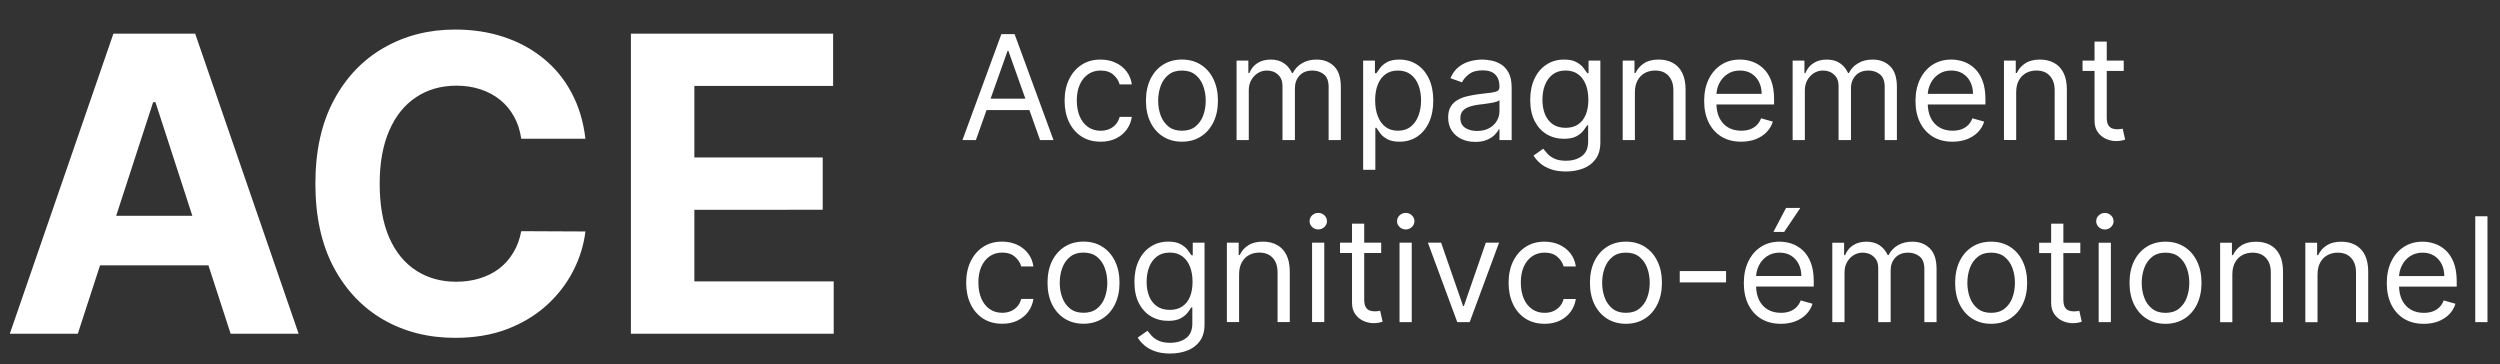 <?xml version="1.0" encoding="UTF-8" standalone="no"?>
<svg
   width="206"
   height="30"
   viewBox="0 0 206 30"
   fill="none"
   version="1.1"
   id="svg2"
   xmlns="http://www.w3.org/2000/svg"
   xmlns:svg="http://www.w3.org/2000/svg">
  <rect x="0" y="0" width="206" height="30" fill="#333333" stroke="none"/>
  <defs
     id="defs2" />
  <path
     d="M 6.411,27.5 H 0.809 L 9.345,2.773 H 16.082 L 24.607,27.5 H 19.004 L 12.81,8.423 H 12.617 Z M 6.061,17.78 H 19.294 v 4.081 H 6.061 Z M 48.238,11.43 H 42.95 C 42.853,10.745 42.656,10.138 42.358,9.607 42.06,9.067 41.678,8.608 41.211,8.23 40.744,7.852 40.205,7.562 39.593,7.361 38.989,7.16 38.334,7.059 37.625,7.059 c -1.28,0 -2.395,0.318 -3.345,0.954 -0.95,0.628 -1.686,1.545 -2.209,2.753 -0.523,1.199 -0.785,2.656 -0.785,4.371 0,1.763 0.262,3.244 0.785,4.443 0.531,1.199 1.272,2.105 2.222,2.717 0.95,0.612 2.049,0.918 3.296,0.918 0.7,0 1.348,-0.093 1.944,-0.278 0.604,-0.185 1.139,-0.455 1.606,-0.809 0.467,-0.362 0.853,-0.801 1.159,-1.316 0.314,-0.515 0.531,-1.103 0.652,-1.763 l 5.288,0.024 c -0.137,1.135 -0.479,2.23 -1.026,3.284 -0.539,1.046 -1.268,1.984 -2.185,2.813 -0.91,0.821 -1.996,1.473 -3.26,1.956 -1.256,0.475 -2.676,0.712 -4.262,0.712 -2.205,0 -4.178,-0.499 -5.916,-1.497 -1.73,-0.998 -3.099,-2.443 -4.105,-4.335 -0.998,-1.892 -1.497,-4.182 -1.497,-6.87 0,-2.696 0.507,-4.991 1.521,-6.882 1.014,-1.892 2.391,-3.332 4.129,-4.322 1.739,-0.998 3.695,-1.497 5.868,-1.497 1.433,0 2.761,0.201 3.984,0.604 1.232,0.402 2.322,0.99 3.272,1.763 0.95,0.765 1.723,1.702 2.318,2.813 0.604,1.111 0.99,2.383 1.159,3.815 z M 51.987,27.5 V 2.773 H 68.649 V 7.083 H 57.215 v 5.892 h 10.577 v 4.31 H 57.215 v 5.904 H 68.697 V 27.5 Z"
     fill="white"
     id="path1"
     style="fill:#ffffff" />
  <path
     d="m 80.415,11.539 h -1.108 l 3.205,-8.727 h 1.091 l 3.204,8.727 h -1.108 l -2.608,-7.347 h -0.068 z m 0.409,-3.409 h 4.466 v 0.938 h -4.466 z m 9.865,3.545 c -0.614,0 -1.142,-0.145 -1.585,-0.435 -0.443,-0.29 -0.784,-0.689 -1.023,-1.197 -0.239,-0.509 -0.358,-1.09 -0.358,-1.743 0,-0.665 0.122,-1.251 0.366,-1.76 0.247,-0.511 0.591,-0.911 1.031,-1.197 0.443,-0.29 0.96,-0.435 1.551,-0.435 0.46,0 0.875,0.085 1.244,0.256 0.369,0.17 0.672,0.409 0.908,0.716 0.236,0.307 0.382,0.665 0.439,1.074 h -1.006 c -0.077,-0.298 -0.247,-0.562 -0.511,-0.793 -0.261,-0.233 -0.614,-0.349 -1.057,-0.349 -0.392,0 -0.736,0.102 -1.031,0.307 -0.293,0.202 -0.521,0.487 -0.686,0.857 -0.162,0.366 -0.243,0.797 -0.243,1.291 0,0.506 0.08,0.946 0.239,1.321 0.162,0.375 0.389,0.666 0.682,0.874 0.295,0.207 0.642,0.311 1.04,0.311 0.261,0 0.499,-0.045 0.712,-0.136 0.213,-0.091 0.393,-0.222 0.541,-0.392 0.148,-0.17 0.253,-0.375 0.315,-0.614 h 1.006 c -0.057,0.386 -0.198,0.734 -0.422,1.044 -0.222,0.307 -0.516,0.551 -0.882,0.733 -0.364,0.179 -0.787,0.269 -1.27,0.269 z m 6.703,0 c -0.591,0 -1.109,-0.141 -1.555,-0.422 -0.443,-0.281 -0.79,-0.675 -1.04,-1.18 -0.247,-0.506 -0.371,-1.097 -0.371,-1.773 0,-0.682 0.124,-1.277 0.371,-1.786 0.25,-0.509 0.597,-0.903 1.04,-1.185 0.446,-0.281 0.965,-0.422 1.555,-0.422 0.591,0 1.108,0.141 1.551,0.422 0.446,0.281 0.793,0.676 1.04,1.185 0.25,0.509 0.375,1.104 0.375,1.786 0,0.676 -0.125,1.267 -0.375,1.773 -0.247,0.506 -0.594,0.899 -1.04,1.18 -0.443,0.281 -0.96,0.422 -1.551,0.422 z m 0,-0.903 c 0.449,0 0.818,-0.115 1.108,-0.345 0.29,-0.23 0.504,-0.533 0.643,-0.908 0.139,-0.375 0.209,-0.781 0.209,-1.219 0,-0.438 -0.07,-0.845 -0.209,-1.223 -0.139,-0.378 -0.354,-0.683 -0.643,-0.916 -0.29,-0.233 -0.659,-0.349 -1.108,-0.349 -0.449,0 -0.818,0.116 -1.108,0.349 -0.29,0.233 -0.504,0.538 -0.643,0.916 -0.139,0.378 -0.209,0.786 -0.209,1.223 0,0.438 0.07,0.844 0.209,1.219 0.139,0.375 0.354,0.678 0.643,0.908 0.29,0.23 0.659,0.345 1.108,0.345 z m 4.501,0.767 V 4.994 h 0.972 v 1.023 h 0.085 c 0.136,-0.349 0.356,-0.621 0.66,-0.814 0.304,-0.196 0.669,-0.294 1.096,-0.294 0.431,0 0.791,0.098 1.078,0.294 0.29,0.193 0.515,0.464 0.677,0.814 h 0.068 c 0.168,-0.338 0.42,-0.607 0.755,-0.805 0.335,-0.202 0.737,-0.303 1.206,-0.303 0.585,0 1.064,0.183 1.436,0.55 0.372,0.364 0.558,0.93 0.558,1.7 v 4.381 h -1.006 V 7.159 c 0,-0.483 -0.132,-0.828 -0.396,-1.036 -0.264,-0.207 -0.575,-0.311 -0.933,-0.311 -0.46,0 -0.817,0.139 -1.07,0.418 -0.253,0.276 -0.379,0.625 -0.379,1.048 v 4.261 h -1.023 V 7.056 c 0,-0.372 -0.121,-0.672 -0.362,-0.899 -0.241,-0.23 -0.553,-0.345 -0.933,-0.345 -0.262,0 -0.506,0.07 -0.733,0.209 -0.225,0.139 -0.406,0.332 -0.546,0.58 -0.136,0.244 -0.204,0.527 -0.204,0.848 v 4.091 z m 10.43,2.454 V 4.994 h 0.971 v 1.04 h 0.12 c 0.074,-0.114 0.176,-0.259 0.307,-0.435 0.133,-0.179 0.323,-0.338 0.571,-0.477 0.25,-0.142 0.588,-0.213 1.014,-0.213 0.551,0 1.037,0.138 1.457,0.413 0.421,0.276 0.749,0.666 0.985,1.172 0.235,0.506 0.353,1.102 0.353,1.79 0,0.693 -0.118,1.294 -0.353,1.803 -0.236,0.506 -0.563,0.898 -0.981,1.176 -0.417,0.276 -0.899,0.413 -1.444,0.413 -0.421,0 -0.757,-0.07 -1.01,-0.209 -0.253,-0.142 -0.448,-0.303 -0.584,-0.482 -0.136,-0.182 -0.241,-0.332 -0.315,-0.452 h -0.086 v 3.46 z m 0.988,-5.727 c 0,0.494 0.073,0.93 0.218,1.308 0.145,0.375 0.356,0.669 0.635,0.882 0.278,0.21 0.619,0.315 1.022,0.315 0.421,0 0.772,-0.111 1.053,-0.332 0.284,-0.225 0.497,-0.526 0.639,-0.903 0.145,-0.381 0.218,-0.804 0.218,-1.27 0,-0.46 -0.071,-0.875 -0.214,-1.244 -0.139,-0.372 -0.35,-0.666 -0.634,-0.882 -0.282,-0.219 -0.635,-0.328 -1.062,-0.328 -0.409,0 -0.752,0.104 -1.031,0.311 -0.278,0.205 -0.488,0.491 -0.63,0.861 -0.143,0.366 -0.214,0.794 -0.214,1.283 z m 8.25,3.426 c -0.414,0 -0.791,-0.078 -1.129,-0.234 -0.338,-0.159 -0.606,-0.388 -0.805,-0.686 -0.199,-0.301 -0.299,-0.665 -0.299,-1.091 0,-0.375 0.074,-0.679 0.222,-0.912 0.148,-0.236 0.345,-0.42 0.592,-0.554 0.248,-0.134 0.52,-0.233 0.819,-0.298 0.301,-0.068 0.603,-0.122 0.907,-0.162 0.398,-0.051 0.72,-0.089 0.968,-0.115 0.25,-0.028 0.431,-0.075 0.545,-0.141 0.117,-0.065 0.175,-0.179 0.175,-0.341 v -0.034 c 0,-0.42 -0.115,-0.747 -0.345,-0.98 -0.228,-0.233 -0.573,-0.349 -1.036,-0.349 -0.48,0 -0.856,0.105 -1.129,0.315 -0.273,0.21 -0.465,0.435 -0.575,0.673 l -0.955,-0.341 c 0.17,-0.398 0.398,-0.707 0.682,-0.929 0.287,-0.224 0.599,-0.381 0.937,-0.469 0.341,-0.091 0.676,-0.136 1.006,-0.136 0.21,0 0.452,0.026 0.724,0.077 0.276,0.048 0.542,0.149 0.797,0.303 0.259,0.153 0.473,0.385 0.644,0.695 0.17,0.31 0.255,0.724 0.255,1.244 v 4.312 h -1.005 v -0.886 h -0.051 c -0.069,0.142 -0.182,0.294 -0.341,0.456 -0.159,0.162 -0.371,0.3 -0.635,0.413 -0.264,0.114 -0.587,0.17 -0.968,0.17 z m 0.154,-0.903 c 0.398,0 0.733,-0.078 1.006,-0.234 0.275,-0.156 0.482,-0.358 0.622,-0.605 0.142,-0.247 0.213,-0.507 0.213,-0.78 v -0.92 c -0.043,0.051 -0.137,0.098 -0.281,0.141 -0.143,0.04 -0.307,0.075 -0.495,0.107 -0.184,0.028 -0.365,0.054 -0.541,0.077 -0.173,0.02 -0.314,0.037 -0.422,0.051 -0.261,0.034 -0.506,0.089 -0.733,0.166 -0.224,0.074 -0.406,0.186 -0.545,0.337 -0.137,0.148 -0.205,0.349 -0.205,0.605 0,0.349 0.129,0.614 0.388,0.793 0.261,0.176 0.592,0.264 0.993,0.264 z m 7.324,3.341 c -0.486,0 -0.903,-0.062 -1.253,-0.188 -0.349,-0.122 -0.64,-0.284 -0.873,-0.486 -0.23,-0.199 -0.414,-0.412 -0.55,-0.639 l 0.801,-0.562 c 0.091,0.119 0.206,0.256 0.345,0.409 0.139,0.156 0.33,0.291 0.571,0.405 0.245,0.117 0.564,0.175 0.959,0.175 0.528,0 0.965,-0.128 1.308,-0.384 0.344,-0.256 0.516,-0.656 0.516,-1.202 v -1.329 h -0.085 c -0.074,0.119 -0.179,0.267 -0.316,0.443 -0.133,0.173 -0.326,0.328 -0.579,0.464 -0.25,0.134 -0.588,0.2 -1.014,0.2 -0.529,0 -1.003,-0.125 -1.424,-0.375 -0.417,-0.25 -0.748,-0.614 -0.993,-1.091 -0.241,-0.477 -0.362,-1.057 -0.362,-1.739 0,-0.67 0.118,-1.254 0.354,-1.751 0.236,-0.5 0.564,-0.886 0.984,-1.159 0.421,-0.276 0.907,-0.413 1.458,-0.413 0.426,0 0.764,0.071 1.014,0.213 0.253,0.139 0.446,0.298 0.579,0.477 0.137,0.176 0.242,0.321 0.316,0.435 h 0.102 v -1.04 h 0.972 v 6.733 c 0,0.562 -0.128,1.02 -0.384,1.372 -0.253,0.355 -0.594,0.615 -1.023,0.78 -0.426,0.168 -0.9,0.251 -1.423,0.251 z m -0.034,-3.597 c 0.403,0 0.744,-0.092 1.023,-0.277 0.278,-0.185 0.49,-0.45 0.635,-0.797 0.145,-0.347 0.217,-0.761 0.217,-1.244 0,-0.472 -0.071,-0.888 -0.213,-1.249 -0.142,-0.361 -0.352,-0.643 -0.631,-0.848 -0.278,-0.205 -0.622,-0.307 -1.031,-0.307 -0.426,0 -0.781,0.108 -1.065,0.324 -0.282,0.216 -0.493,0.506 -0.635,0.869 -0.14,0.364 -0.209,0.767 -0.209,1.21 0,0.455 0.071,0.857 0.213,1.206 0.145,0.347 0.358,0.619 0.639,0.818 0.284,0.196 0.637,0.294 1.057,0.294 z m 5.71,-2.932 V 11.539 H 133.71 V 4.994 h 0.971 v 1.023 h 0.085 c 0.154,-0.332 0.387,-0.599 0.699,-0.801 0.313,-0.205 0.716,-0.307 1.21,-0.307 0.444,0 0.831,0.091 1.164,0.273 0.332,0.179 0.591,0.452 0.775,0.818 0.185,0.364 0.277,0.824 0.277,1.381 v 4.159 h -1.005 V 7.448 c 0,-0.514 -0.134,-0.915 -0.401,-1.202 -0.267,-0.29 -0.633,-0.435 -1.099,-0.435 -0.321,0 -0.608,0.07 -0.861,0.209 -0.25,0.139 -0.448,0.342 -0.592,0.609 -0.145,0.267 -0.218,0.591 -0.218,0.972 z m 8.758,4.074 c -0.63,0 -1.174,-0.139 -1.632,-0.418 -0.454,-0.281 -0.805,-0.673 -1.052,-1.176 -0.245,-0.506 -0.367,-1.094 -0.367,-1.764 0,-0.67 0.122,-1.261 0.367,-1.773 0.247,-0.514 0.591,-0.915 1.031,-1.202 0.443,-0.29 0.96,-0.435 1.551,-0.435 0.341,0 0.678,0.057 1.01,0.17 0.332,0.114 0.635,0.298 0.908,0.554 0.272,0.253 0.49,0.588 0.652,1.006 0.162,0.418 0.243,0.932 0.243,1.543 v 0.426 h -5.046 v -0.869 h 4.023 c 0,-0.369 -0.074,-0.699 -0.222,-0.989 -0.145,-0.29 -0.352,-0.518 -0.622,-0.686 -0.267,-0.168 -0.582,-0.251 -0.946,-0.251 -0.4,0 -0.747,0.099 -1.04,0.298 -0.289,0.196 -0.512,0.452 -0.669,0.767 -0.156,0.315 -0.234,0.653 -0.234,1.014 v 0.58 c 0,0.494 0.085,0.913 0.256,1.257 0.173,0.341 0.413,0.601 0.72,0.78 0.307,0.176 0.663,0.264 1.069,0.264 0.265,0 0.503,-0.037 0.716,-0.111 0.216,-0.077 0.402,-0.19 0.559,-0.341 0.156,-0.153 0.277,-0.344 0.362,-0.571 l 0.971,0.273 c -0.102,0.33 -0.274,0.619 -0.515,0.869 -0.242,0.247 -0.54,0.44 -0.895,0.58 -0.355,0.136 -0.754,0.205 -1.198,0.205 z m 4.24,-0.136 V 4.994 h 0.972 v 1.023 h 0.085 c 0.137,-0.349 0.357,-0.621 0.661,-0.814 0.304,-0.196 0.669,-0.294 1.095,-0.294 0.432,0 0.791,0.098 1.078,0.294 0.29,0.193 0.516,0.464 0.678,0.814 h 0.068 c 0.167,-0.338 0.419,-0.607 0.754,-0.805 0.335,-0.202 0.737,-0.303 1.206,-0.303 0.585,0 1.064,0.183 1.436,0.55 0.372,0.364 0.558,0.93 0.558,1.7 v 4.381 h -1.005 V 7.159 c 0,-0.483 -0.132,-0.828 -0.397,-1.036 -0.264,-0.207 -0.575,-0.311 -0.933,-0.311 -0.46,0 -0.817,0.139 -1.069,0.418 -0.253,0.276 -0.38,0.625 -0.38,1.048 v 4.261 h -1.022 V 7.056 c 0,-0.372 -0.121,-0.672 -0.363,-0.899 -0.241,-0.23 -0.552,-0.345 -0.933,-0.345 -0.261,0 -0.506,0.07 -0.733,0.209 -0.224,0.139 -0.406,0.332 -0.545,0.58 -0.137,0.244 -0.205,0.527 -0.205,0.848 v 4.091 z m 13.174,0.136 c -0.63,0 -1.174,-0.139 -1.632,-0.418 -0.454,-0.281 -0.805,-0.673 -1.052,-1.176 -0.245,-0.506 -0.367,-1.094 -0.367,-1.764 0,-0.67 0.122,-1.261 0.367,-1.773 0.247,-0.514 0.591,-0.915 1.031,-1.202 0.443,-0.29 0.96,-0.435 1.551,-0.435 0.341,0 0.678,0.057 1.01,0.17 0.332,0.114 0.635,0.298 0.908,0.554 0.272,0.253 0.49,0.588 0.652,1.006 0.162,0.418 0.243,0.932 0.243,1.543 v 0.426 h -5.046 v -0.869 h 4.023 c 0,-0.369 -0.074,-0.699 -0.222,-0.989 -0.145,-0.29 -0.352,-0.518 -0.622,-0.686 -0.267,-0.168 -0.582,-0.251 -0.946,-0.251 -0.4,0 -0.747,0.099 -1.04,0.298 -0.289,0.196 -0.512,0.452 -0.669,0.767 -0.156,0.315 -0.234,0.653 -0.234,1.014 v 0.58 c 0,0.494 0.085,0.913 0.256,1.257 0.173,0.341 0.413,0.601 0.72,0.78 0.307,0.176 0.663,0.264 1.069,0.264 0.265,0 0.503,-0.037 0.716,-0.111 0.216,-0.077 0.402,-0.19 0.559,-0.341 0.156,-0.153 0.277,-0.344 0.362,-0.571 l 0.971,0.273 c -0.102,0.33 -0.274,0.619 -0.515,0.869 -0.242,0.247 -0.54,0.44 -0.895,0.58 -0.355,0.136 -0.754,0.205 -1.198,0.205 z m 5.246,-4.074 v 3.937 h -1.006 V 4.994 h 0.972 v 1.023 h 0.085 c 0.154,-0.332 0.387,-0.599 0.699,-0.801 0.313,-0.205 0.716,-0.307 1.21,-0.307 0.444,0 0.831,0.091 1.164,0.273 0.332,0.179 0.591,0.452 0.775,0.818 0.185,0.364 0.277,0.824 0.277,1.381 v 4.159 h -1.005 V 7.448 c 0,-0.514 -0.134,-0.915 -0.401,-1.202 -0.267,-0.29 -0.633,-0.435 -1.099,-0.435 -0.321,0 -0.608,0.07 -0.861,0.209 -0.25,0.139 -0.448,0.342 -0.593,0.609 -0.144,0.267 -0.217,0.591 -0.217,0.972 z m 8.861,-2.608 v 0.852 h -3.392 v -0.852 z m -2.404,-1.568 h 1.006 v 6.239 c 0,0.284 0.041,0.497 0.123,0.639 0.086,0.139 0.194,0.233 0.324,0.281 0.134,0.045 0.274,0.068 0.422,0.068 0.111,0 0.202,-0.006 0.273,-0.017 0.071,-0.014 0.128,-0.026 0.17,-0.034 l 0.205,0.903 c -0.068,0.026 -0.163,0.051 -0.286,0.077 -0.122,0.028 -0.277,0.043 -0.464,0.043 -0.284,0 -0.563,-0.061 -0.835,-0.183 -0.27,-0.122 -0.495,-0.308 -0.674,-0.558 -0.176,-0.25 -0.264,-0.565 -0.264,-0.946 z M 82.579,26.676 c -0.614,0 -1.142,-0.145 -1.585,-0.435 -0.443,-0.29 -0.784,-0.689 -1.023,-1.197 -0.239,-0.509 -0.358,-1.089 -0.358,-1.743 0,-0.665 0.122,-1.252 0.366,-1.76 0.247,-0.511 0.591,-0.91 1.031,-1.197 0.443,-0.29 0.96,-0.435 1.551,-0.435 0.46,0 0.875,0.085 1.244,0.256 0.369,0.171 0.672,0.409 0.908,0.716 0.236,0.307 0.382,0.665 0.439,1.074 h -1.006 c -0.077,-0.298 -0.247,-0.562 -0.511,-0.793 -0.261,-0.233 -0.614,-0.349 -1.057,-0.349 -0.392,0 -0.736,0.102 -1.031,0.307 -0.293,0.202 -0.521,0.487 -0.686,0.857 -0.162,0.366 -0.243,0.797 -0.243,1.291 0,0.506 0.08,0.946 0.239,1.321 0.162,0.375 0.389,0.666 0.682,0.874 0.295,0.207 0.642,0.311 1.04,0.311 0.261,0 0.499,-0.045 0.712,-0.136 0.213,-0.091 0.394,-0.222 0.541,-0.392 0.148,-0.17 0.253,-0.375 0.315,-0.614 h 1.006 c -0.057,0.386 -0.197,0.734 -0.422,1.044 -0.222,0.307 -0.516,0.551 -0.882,0.733 -0.364,0.179 -0.787,0.269 -1.27,0.269 z m 6.703,0 c -0.591,0 -1.109,-0.141 -1.555,-0.422 -0.443,-0.281 -0.79,-0.675 -1.04,-1.18 -0.247,-0.506 -0.371,-1.097 -0.371,-1.773 0,-0.682 0.123,-1.277 0.371,-1.786 0.25,-0.509 0.597,-0.903 1.04,-1.185 0.446,-0.281 0.965,-0.422 1.555,-0.422 0.591,0 1.108,0.141 1.551,0.422 0.446,0.281 0.793,0.676 1.04,1.185 0.25,0.508 0.375,1.104 0.375,1.786 0,0.676 -0.125,1.267 -0.375,1.773 -0.247,0.506 -0.594,0.899 -1.04,1.18 -0.443,0.281 -0.96,0.422 -1.551,0.422 z m 0,-0.903 c 0.449,0 0.818,-0.115 1.108,-0.345 0.29,-0.23 0.504,-0.533 0.643,-0.908 0.139,-0.375 0.209,-0.781 0.209,-1.219 0,-0.438 -0.07,-0.845 -0.209,-1.223 -0.139,-0.378 -0.354,-0.683 -0.643,-0.916 -0.29,-0.233 -0.659,-0.349 -1.108,-0.349 -0.449,0 -0.818,0.117 -1.108,0.349 -0.29,0.233 -0.504,0.538 -0.643,0.916 -0.139,0.378 -0.209,0.785 -0.209,1.223 0,0.438 0.07,0.844 0.209,1.219 0.139,0.375 0.354,0.678 0.643,0.908 0.29,0.23 0.659,0.345 1.108,0.345 z m 7.143,3.358 c -0.486,0 -0.903,-0.062 -1.253,-0.188 -0.349,-0.122 -0.641,-0.284 -0.874,-0.486 -0.23,-0.199 -0.413,-0.412 -0.55,-0.639 l 0.801,-0.562 c 0.091,0.119 0.206,0.256 0.345,0.409 0.139,0.156 0.33,0.291 0.571,0.405 0.244,0.117 0.564,0.175 0.959,0.175 0.528,0 0.965,-0.128 1.308,-0.384 0.344,-0.256 0.516,-0.656 0.516,-1.202 v -1.329 h -0.085 c -0.074,0.119 -0.179,0.267 -0.315,0.443 -0.134,0.173 -0.327,0.328 -0.58,0.464 -0.25,0.134 -0.588,0.2 -1.014,0.2 -0.528,0 -1.003,-0.125 -1.423,-0.375 -0.418,-0.25 -0.749,-0.614 -0.993,-1.091 -0.241,-0.477 -0.362,-1.057 -0.362,-1.739 0,-0.67 0.118,-1.254 0.354,-1.751 0.236,-0.5 0.564,-0.886 0.984,-1.159 0.42,-0.276 0.906,-0.413 1.457,-0.413 0.426,0 0.764,0.071 1.014,0.213 0.253,0.139 0.446,0.298 0.58,0.477 0.136,0.176 0.241,0.321 0.315,0.435 h 0.102 v -1.04 h 0.972 v 6.733 c 0,0.562 -0.128,1.02 -0.384,1.372 -0.253,0.355 -0.594,0.615 -1.023,0.78 -0.426,0.168 -0.901,0.251 -1.423,0.251 z m -0.034,-3.597 c 0.403,0 0.744,-0.092 1.023,-0.277 0.278,-0.185 0.49,-0.45 0.635,-0.797 0.145,-0.347 0.217,-0.761 0.217,-1.244 0,-0.472 -0.071,-0.888 -0.213,-1.248 -0.142,-0.361 -0.352,-0.643 -0.631,-0.848 -0.278,-0.204 -0.622,-0.307 -1.031,-0.307 -0.426,0 -0.781,0.108 -1.065,0.324 -0.281,0.216 -0.493,0.506 -0.635,0.869 -0.139,0.364 -0.209,0.767 -0.209,1.21 0,0.455 0.071,0.857 0.213,1.206 0.145,0.347 0.358,0.619 0.639,0.818 0.284,0.196 0.636,0.294 1.057,0.294 z m 5.71,-2.932 v 3.938 h -1.006 v -6.545 h 0.972 v 1.023 h 0.085 c 0.153,-0.332 0.386,-0.6 0.699,-0.801 0.312,-0.204 0.716,-0.307 1.21,-0.307 0.443,0 0.831,0.091 1.163,0.273 0.333,0.179 0.591,0.452 0.776,0.818 0.185,0.364 0.277,0.824 0.277,1.381 v 4.159 h -1.006 v -4.091 c 0,-0.514 -0.133,-0.915 -0.4,-1.202 -0.267,-0.29 -0.634,-0.435 -1.1,-0.435 -0.321,0 -0.608,0.07 -0.86,0.209 -0.25,0.139 -0.448,0.342 -0.593,0.609 -0.145,0.267 -0.217,0.591 -0.217,0.972 z m 6.014,3.938 v -6.545 h 1.005 v 6.545 z m 0.511,-7.636 c -0.196,0 -0.365,-0.067 -0.507,-0.2 -0.139,-0.134 -0.209,-0.294 -0.209,-0.482 0,-0.188 0.07,-0.348 0.209,-0.481 0.142,-0.134 0.311,-0.2 0.507,-0.2 0.196,0 0.364,0.067 0.503,0.2 0.142,0.134 0.213,0.294 0.213,0.481 0,0.188 -0.071,0.348 -0.213,0.482 -0.139,0.134 -0.307,0.2 -0.503,0.2 z m 5.183,1.091 v 0.852 h -3.392 v -0.852 z m -2.403,-1.568 h 1.005 v 6.239 c 0,0.284 0.041,0.497 0.124,0.639 0.085,0.139 0.193,0.233 0.324,0.281 0.133,0.045 0.274,0.068 0.422,0.068 0.11,0 0.201,-0.006 0.272,-0.017 0.071,-0.014 0.128,-0.026 0.171,-0.034 l 0.204,0.903 c -0.068,0.026 -0.163,0.051 -0.285,0.077 -0.122,0.028 -0.277,0.043 -0.465,0.043 -0.284,0 -0.562,-0.061 -0.835,-0.183 -0.27,-0.122 -0.494,-0.308 -0.673,-0.558 -0.176,-0.25 -0.264,-0.565 -0.264,-0.946 z m 3.916,8.114 v -6.545 h 1.005 v 6.545 z m 0.511,-7.636 c -0.196,0 -0.365,-0.067 -0.507,-0.2 -0.139,-0.134 -0.209,-0.294 -0.209,-0.482 0,-0.188 0.07,-0.348 0.209,-0.481 0.142,-0.134 0.311,-0.2 0.507,-0.2 0.196,0 0.364,0.067 0.503,0.2 0.142,0.134 0.213,0.294 0.213,0.481 0,0.188 -0.071,0.348 -0.213,0.482 -0.139,0.134 -0.307,0.2 -0.503,0.2 z m 7.689,1.091 -2.421,6.545 h -1.022 l -2.421,-6.545 h 1.091 l 1.807,5.216 h 0.068 l 1.807,-5.216 z m 3.752,6.682 c -0.614,0 -1.142,-0.145 -1.585,-0.435 -0.444,-0.29 -0.784,-0.689 -1.023,-1.197 -0.239,-0.509 -0.358,-1.089 -0.358,-1.743 0,-0.665 0.122,-1.252 0.366,-1.76 0.248,-0.511 0.591,-0.91 1.032,-1.197 0.443,-0.29 0.96,-0.435 1.551,-0.435 0.46,0 0.875,0.085 1.244,0.256 0.369,0.171 0.672,0.409 0.908,0.716 0.236,0.307 0.382,0.665 0.439,1.074 h -1.006 c -0.077,-0.298 -0.247,-0.562 -0.511,-0.793 -0.262,-0.233 -0.614,-0.349 -1.057,-0.349 -0.392,0 -0.736,0.102 -1.031,0.307 -0.293,0.202 -0.522,0.487 -0.686,0.857 -0.162,0.366 -0.243,0.797 -0.243,1.291 0,0.506 0.079,0.946 0.238,1.321 0.162,0.375 0.389,0.666 0.682,0.874 0.296,0.207 0.642,0.311 1.04,0.311 0.261,0 0.498,-0.045 0.712,-0.136 0.213,-0.091 0.393,-0.222 0.541,-0.392 0.147,-0.17 0.253,-0.375 0.315,-0.614 h 1.006 c -0.057,0.386 -0.198,0.734 -0.422,1.044 -0.222,0.307 -0.516,0.551 -0.882,0.733 -0.364,0.179 -0.787,0.269 -1.27,0.269 z m 6.703,0 c -0.591,0 -1.109,-0.141 -1.555,-0.422 -0.444,-0.281 -0.79,-0.675 -1.04,-1.18 -0.247,-0.506 -0.371,-1.097 -0.371,-1.773 0,-0.682 0.124,-1.277 0.371,-1.786 0.25,-0.509 0.596,-0.903 1.04,-1.185 0.446,-0.281 0.964,-0.422 1.555,-0.422 0.591,0 1.108,0.141 1.551,0.422 0.446,0.281 0.793,0.676 1.04,1.185 0.25,0.508 0.375,1.104 0.375,1.786 0,0.676 -0.125,1.267 -0.375,1.773 -0.247,0.506 -0.594,0.899 -1.04,1.18 -0.443,0.281 -0.96,0.422 -1.551,0.422 z m 0,-0.903 c 0.449,0 0.818,-0.115 1.108,-0.345 0.29,-0.23 0.504,-0.533 0.643,-0.908 0.14,-0.375 0.209,-0.781 0.209,-1.219 0,-0.438 -0.069,-0.845 -0.209,-1.223 -0.139,-0.378 -0.353,-0.683 -0.643,-0.916 -0.29,-0.233 -0.659,-0.349 -1.108,-0.349 -0.449,0 -0.818,0.117 -1.108,0.349 -0.29,0.233 -0.504,0.538 -0.643,0.916 -0.14,0.378 -0.209,0.785 -0.209,1.223 0,0.438 0.069,0.844 0.209,1.219 0.139,0.375 0.353,0.678 0.643,0.908 0.29,0.23 0.659,0.345 1.108,0.345 z m 8.251,-3.443 v 0.938 h -3.818 v -0.938 z m 4.514,4.347 c -0.631,0 -1.175,-0.139 -1.632,-0.418 -0.455,-0.281 -0.806,-0.673 -1.053,-1.176 -0.244,-0.506 -0.366,-1.094 -0.366,-1.764 0,-0.67 0.122,-1.261 0.366,-1.773 0.247,-0.514 0.591,-0.915 1.031,-1.202 0.444,-0.29 0.961,-0.435 1.552,-0.435 0.341,0 0.677,0.057 1.01,0.171 0.332,0.114 0.635,0.298 0.907,0.554 0.273,0.253 0.49,0.588 0.652,1.006 0.162,0.418 0.243,0.932 0.243,1.543 v 0.426 h -5.045 v -0.869 h 4.022 c 0,-0.369 -0.073,-0.699 -0.221,-0.989 -0.145,-0.29 -0.352,-0.518 -0.622,-0.686 -0.267,-0.168 -0.583,-0.251 -0.946,-0.251 -0.401,0 -0.748,0.1 -1.04,0.298 -0.29,0.196 -0.513,0.452 -0.669,0.767 -0.156,0.315 -0.235,0.653 -0.235,1.014 v 0.58 c 0,0.494 0.086,0.913 0.256,1.257 0.173,0.341 0.413,0.601 0.72,0.78 0.307,0.176 0.664,0.264 1.07,0.264 0.264,0 0.503,-0.037 0.716,-0.111 0.216,-0.077 0.402,-0.19 0.558,-0.341 0.156,-0.153 0.277,-0.344 0.362,-0.571 l 0.972,0.273 c -0.102,0.33 -0.274,0.619 -0.516,0.869 -0.241,0.247 -0.54,0.44 -0.895,0.58 -0.355,0.136 -0.754,0.205 -1.197,0.205 z m -0.614,-7.568 1.04,-1.977 h 1.176 l -1.329,1.977 z m 4.854,7.432 v -6.545 h 0.972 v 1.023 h 0.085 c 0.136,-0.349 0.356,-0.621 0.66,-0.814 0.304,-0.196 0.669,-0.294 1.095,-0.294 0.432,0 0.792,0.098 1.079,0.294 0.289,0.193 0.515,0.464 0.677,0.814 h 0.068 c 0.168,-0.338 0.419,-0.607 0.755,-0.805 0.335,-0.202 0.737,-0.303 1.206,-0.303 0.585,0 1.063,0.183 1.436,0.55 0.372,0.364 0.558,0.93 0.558,1.7 v 4.381 h -1.006 v -4.381 c 0,-0.483 -0.132,-0.828 -0.396,-1.036 -0.264,-0.207 -0.575,-0.311 -0.933,-0.311 -0.461,0 -0.817,0.139 -1.07,0.418 -0.253,0.276 -0.379,0.625 -0.379,1.048 v 4.261 h -1.023 v -4.483 c 0,-0.372 -0.121,-0.672 -0.362,-0.899 -0.242,-0.23 -0.553,-0.345 -0.933,-0.345 -0.262,0 -0.506,0.07 -0.733,0.209 -0.225,0.139 -0.407,0.332 -0.546,0.58 -0.136,0.244 -0.204,0.527 -0.204,0.848 v 4.091 z m 13.089,0.136 c -0.591,0 -1.11,-0.141 -1.556,-0.422 -0.443,-0.281 -0.789,-0.675 -1.039,-1.18 -0.248,-0.506 -0.371,-1.097 -0.371,-1.773 0,-0.682 0.123,-1.277 0.371,-1.786 0.25,-0.509 0.596,-0.903 1.039,-1.185 0.446,-0.281 0.965,-0.422 1.556,-0.422 0.591,0 1.108,0.141 1.551,0.422 0.446,0.281 0.792,0.676 1.04,1.185 0.25,0.508 0.375,1.104 0.375,1.786 0,0.676 -0.125,1.267 -0.375,1.773 -0.248,0.506 -0.594,0.899 -1.04,1.18 -0.443,0.281 -0.96,0.422 -1.551,0.422 z m 0,-0.903 c 0.449,0 0.818,-0.115 1.108,-0.345 0.289,-0.23 0.504,-0.533 0.643,-0.908 0.139,-0.375 0.209,-0.781 0.209,-1.219 0,-0.438 -0.07,-0.845 -0.209,-1.223 -0.139,-0.378 -0.354,-0.683 -0.643,-0.916 -0.29,-0.233 -0.659,-0.349 -1.108,-0.349 -0.449,0 -0.818,0.117 -1.108,0.349 -0.29,0.233 -0.504,0.538 -0.644,0.916 -0.139,0.378 -0.208,0.785 -0.208,1.223 0,0.438 0.069,0.844 0.208,1.219 0.14,0.375 0.354,0.678 0.644,0.908 0.29,0.23 0.659,0.345 1.108,0.345 z m 7.347,-5.779 v 0.852 h -3.392 v -0.852 z m -2.403,-1.568 h 1.006 v 6.239 c 0,0.284 0.041,0.497 0.123,0.639 0.085,0.139 0.193,0.233 0.324,0.281 0.134,0.045 0.274,0.068 0.422,0.068 0.111,0 0.202,-0.006 0.273,-0.017 0.071,-0.014 0.128,-0.026 0.17,-0.034 l 0.205,0.903 c -0.068,0.026 -0.164,0.051 -0.286,0.077 -0.122,0.028 -0.277,0.043 -0.464,0.043 -0.284,0 -0.563,-0.061 -0.836,-0.183 -0.269,-0.122 -0.494,-0.308 -0.673,-0.558 -0.176,-0.25 -0.264,-0.565 -0.264,-0.946 z m 3.916,8.114 v -6.545 h 1.006 v 6.545 z m 0.512,-7.636 c -0.196,0 -0.366,-0.067 -0.508,-0.2 -0.139,-0.134 -0.208,-0.294 -0.208,-0.482 0,-0.188 0.069,-0.348 0.208,-0.481 0.142,-0.134 0.312,-0.2 0.508,-0.2 0.196,0 0.363,0.067 0.502,0.2 0.142,0.134 0.213,0.294 0.213,0.481 0,0.188 -0.071,0.348 -0.213,0.482 -0.139,0.134 -0.306,0.2 -0.502,0.2 z m 4.995,7.773 c -0.591,0 -1.109,-0.141 -1.555,-0.422 -0.444,-0.281 -0.79,-0.675 -1.04,-1.18 -0.247,-0.506 -0.371,-1.097 -0.371,-1.773 0,-0.682 0.124,-1.277 0.371,-1.786 0.25,-0.509 0.596,-0.903 1.04,-1.185 0.446,-0.281 0.964,-0.422 1.555,-0.422 0.591,0 1.108,0.141 1.551,0.422 0.446,0.281 0.793,0.676 1.04,1.185 0.25,0.508 0.375,1.104 0.375,1.786 0,0.676 -0.125,1.267 -0.375,1.773 -0.247,0.506 -0.594,0.899 -1.04,1.18 -0.443,0.281 -0.96,0.422 -1.551,0.422 z m 0,-0.903 c 0.449,0 0.818,-0.115 1.108,-0.345 0.29,-0.23 0.504,-0.533 0.643,-0.908 0.14,-0.375 0.209,-0.781 0.209,-1.219 0,-0.438 -0.069,-0.845 -0.209,-1.223 -0.139,-0.378 -0.353,-0.683 -0.643,-0.916 -0.29,-0.233 -0.659,-0.349 -1.108,-0.349 -0.449,0 -0.818,0.117 -1.108,0.349 -0.29,0.233 -0.504,0.538 -0.643,0.916 -0.14,0.378 -0.209,0.785 -0.209,1.223 0,0.438 0.069,0.844 0.209,1.219 0.139,0.375 0.353,0.678 0.643,0.908 0.29,0.23 0.659,0.345 1.108,0.345 z m 5.507,-3.171 v 3.938 h -1.006 v -6.545 h 0.972 v 1.023 h 0.085 c 0.153,-0.332 0.386,-0.6 0.699,-0.801 0.312,-0.204 0.716,-0.307 1.21,-0.307 0.443,0 0.831,0.091 1.163,0.273 0.333,0.179 0.591,0.452 0.776,0.818 0.184,0.364 0.277,0.824 0.277,1.381 v 4.159 h -1.006 v -4.091 c 0,-0.514 -0.133,-0.915 -0.4,-1.202 -0.267,-0.29 -0.634,-0.435 -1.1,-0.435 -0.321,0 -0.608,0.07 -0.861,0.209 -0.25,0.139 -0.447,0.342 -0.592,0.609 -0.145,0.267 -0.217,0.591 -0.217,0.972 z m 7.019,0 v 3.938 h -1.005 v -6.545 h 0.971 v 1.023 h 0.085 c 0.154,-0.332 0.387,-0.6 0.699,-0.801 0.313,-0.204 0.716,-0.307 1.21,-0.307 0.444,0 0.831,0.091 1.164,0.273 0.332,0.179 0.591,0.452 0.775,0.818 0.185,0.364 0.277,0.824 0.277,1.381 v 4.159 h -1.005 v -4.091 c 0,-0.514 -0.134,-0.915 -0.401,-1.202 -0.267,-0.29 -0.633,-0.435 -1.099,-0.435 -0.321,0 -0.608,0.07 -0.861,0.209 -0.25,0.139 -0.448,0.342 -0.592,0.609 -0.145,0.267 -0.218,0.591 -0.218,0.972 z m 8.758,4.074 c -0.63,0 -1.174,-0.139 -1.632,-0.418 -0.454,-0.281 -0.805,-0.673 -1.052,-1.176 -0.245,-0.506 -0.367,-1.094 -0.367,-1.764 0,-0.67 0.122,-1.261 0.367,-1.773 0.247,-0.514 0.591,-0.915 1.031,-1.202 0.443,-0.29 0.96,-0.435 1.551,-0.435 0.341,0 0.678,0.057 1.01,0.171 0.332,0.114 0.635,0.298 0.908,0.554 0.272,0.253 0.49,0.588 0.652,1.006 0.162,0.418 0.243,0.932 0.243,1.543 v 0.426 h -5.046 v -0.869 h 4.023 c 0,-0.369 -0.074,-0.699 -0.222,-0.989 -0.145,-0.29 -0.352,-0.518 -0.622,-0.686 -0.267,-0.168 -0.582,-0.251 -0.946,-0.251 -0.4,0 -0.747,0.1 -1.04,0.298 -0.289,0.196 -0.512,0.452 -0.669,0.767 -0.156,0.315 -0.234,0.653 -0.234,1.014 v 0.58 c 0,0.494 0.085,0.913 0.256,1.257 0.173,0.341 0.413,0.601 0.72,0.78 0.307,0.176 0.663,0.264 1.069,0.264 0.265,0 0.503,-0.037 0.716,-0.111 0.216,-0.077 0.402,-0.19 0.559,-0.341 0.156,-0.153 0.277,-0.344 0.362,-0.571 l 0.971,0.273 c -0.102,0.33 -0.274,0.619 -0.515,0.869 -0.242,0.247 -0.54,0.44 -0.895,0.58 -0.355,0.136 -0.754,0.205 -1.198,0.205 z m 5.246,-8.864 v 8.727 h -1.006 v -8.727 z"
     fill="white"
     id="path2"
     style="fill:#ffffff" />
</svg>
